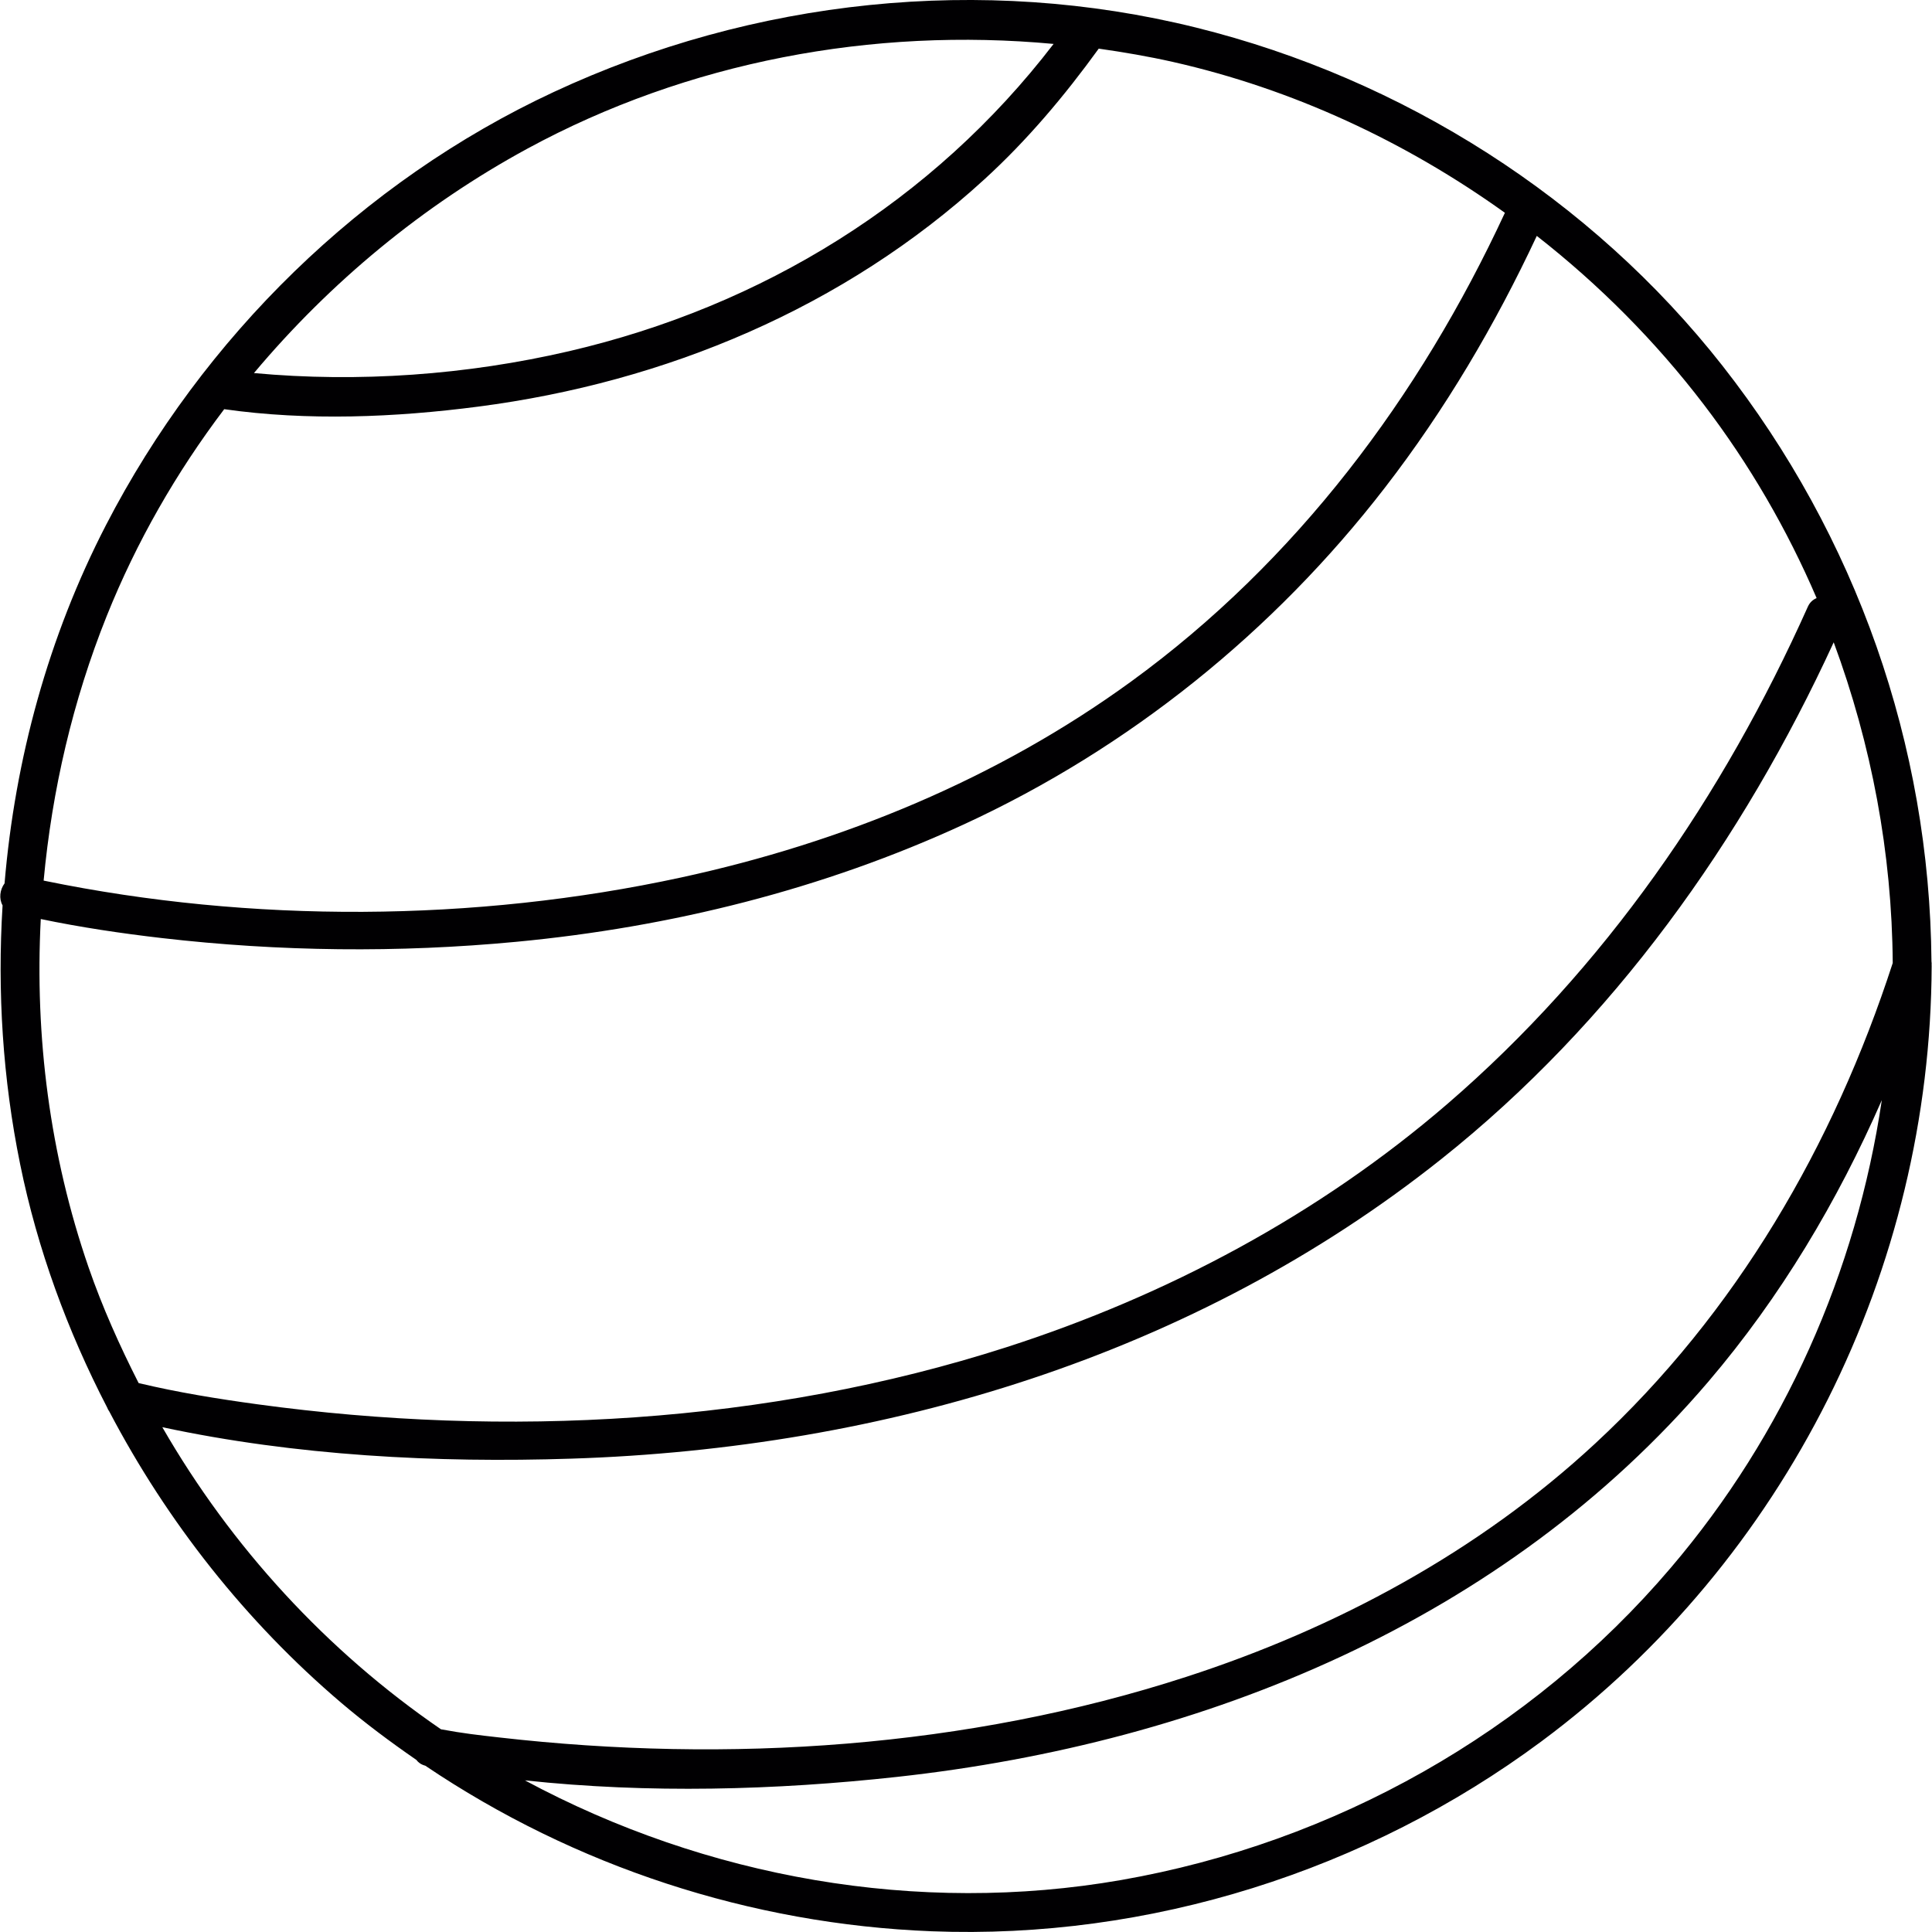 <?xml version="1.0" encoding="iso-8859-1"?>
<!-- Uploaded to: SVG Repo, www.svgrepo.com, Generator: SVG Repo Mixer Tools -->
<svg height="800px" width="800px" version="1.1" id="Capa_1" xmlns="http://www.w3.org/2000/svg" xmlns:xlink="http://www.w3.org/1999/xlink" 
	 viewBox="0 0 39.803 39.803" xml:space="preserve">
<g>
	<path style="fill:#010002;" d="M39.792,19.808c-0.036-4.462-1.552-8.763-4.305-12.272c-2.709-3.452-6.594-5.915-10.846-6.968
		c-4.411-1.093-9.125-0.587-13.234,1.328c-3.955,1.843-7.225,5.053-9.223,8.921c-1.189,2.302-1.874,4.82-2.09,7.382
		c-0.097,0.131-0.119,0.314-0.041,0.454c-0.11,1.78,0.004,3.576,0.362,5.332c0.356,1.75,0.975,3.434,1.793,5.013
		c0.01,0.029,0.025,0.055,0.043,0.08c1.193,2.277,2.814,4.33,4.774,5.999c0.497,0.423,1.018,0.811,1.552,1.18
		c0.041,0.055,0.101,0.098,0.185,0.12c3.077,2.076,6.703,3.265,10.429,3.411c4.487,0.174,8.968-1.242,12.568-3.914
		c5.032-3.737,8.015-9.722,8.037-15.977c0-0.004-0.001-0.009-0.001-0.013C39.796,19.857,39.797,19.832,39.792,19.808z M10.868,3.061
		c3.302-1.792,7.114-2.503,10.838-2.156c-2.486,3.242-6.001,5.405-9.985,6.331c-2.102,0.488-4.329,0.65-6.489,0.45
		C6.803,5.814,8.717,4.229,10.868,3.061z M2.199,12.69c0.612-1.526,1.433-2.956,2.42-4.26C6.342,8.675,8.141,8.6,9.854,8.377
		c3.862-0.502,7.534-2.037,10.424-4.68c0.884-0.807,1.657-1.726,2.358-2.695c0.513,0.073,1.023,0.16,1.529,0.274
		c2.469,0.558,4.791,1.64,6.839,3.108c-1.758,3.791-4.303,7.185-7.698,9.655c-2.758,2.007-5.952,3.319-9.275,4.039
		C9.774,19,5.176,19.02,0.923,18.147c-0.008-0.001-0.016-0.004-0.024-0.005C1.072,16.278,1.499,14.437,2.199,12.69z M0.84,18.934
		c0.824,0.171,1.662,0.296,2.494,0.392c2.422,0.28,4.877,0.307,7.304,0.077c3.184-0.302,6.313-1.079,9.222-2.42
		c3.404-1.569,6.384-3.972,8.671-6.935c1.24-1.604,2.271-3.352,3.13-5.188c1.285,1.005,2.446,2.171,3.439,3.472
		c0.942,1.234,1.72,2.577,2.326,3.99c-0.071,0.03-0.138,0.082-0.181,0.178c-1.744,3.897-4.184,7.447-7.428,10.245
		c-2.641,2.276-5.768,3.944-9.081,5.01c-4.934,1.586-10.325,1.873-15.426,1.177c-0.821-0.112-1.647-0.245-2.454-0.438
		c-0.392-0.772-0.747-1.563-1.031-2.384C1.026,23.796,0.714,21.355,0.84,18.934z M3.344,29.403c2.747,0.589,5.65,0.739,8.429,0.648
		c6.448-0.207,12.83-2.12,17.921-6.172c3.535-2.812,6.204-6.56,8.084-10.646c0.779,2.106,1.201,4.343,1.216,6.607
		c-1.219,3.755-3.225,7.209-6.134,9.903c-2.396,2.221-5.323,3.799-8.419,4.803c-4.52,1.467-9.438,1.787-14.147,1.25
		c-0.441-0.05-0.749-0.084-1.209-0.169C6.731,34.013,4.766,31.872,3.344,29.403z M23.1,38.732
		c-4.191,0.731-8.554-0.046-12.286-2.053c2.545,0.274,5.166,0.203,7.672-0.072c6.334-0.696,12.503-3.214,16.711-8.144
		c1.485-1.741,2.658-3.71,3.572-5.798c-0.524,3.536-2.006,6.887-4.347,9.634C31.531,35.696,27.487,37.965,23.1,38.732z"/>
</g>
</svg>